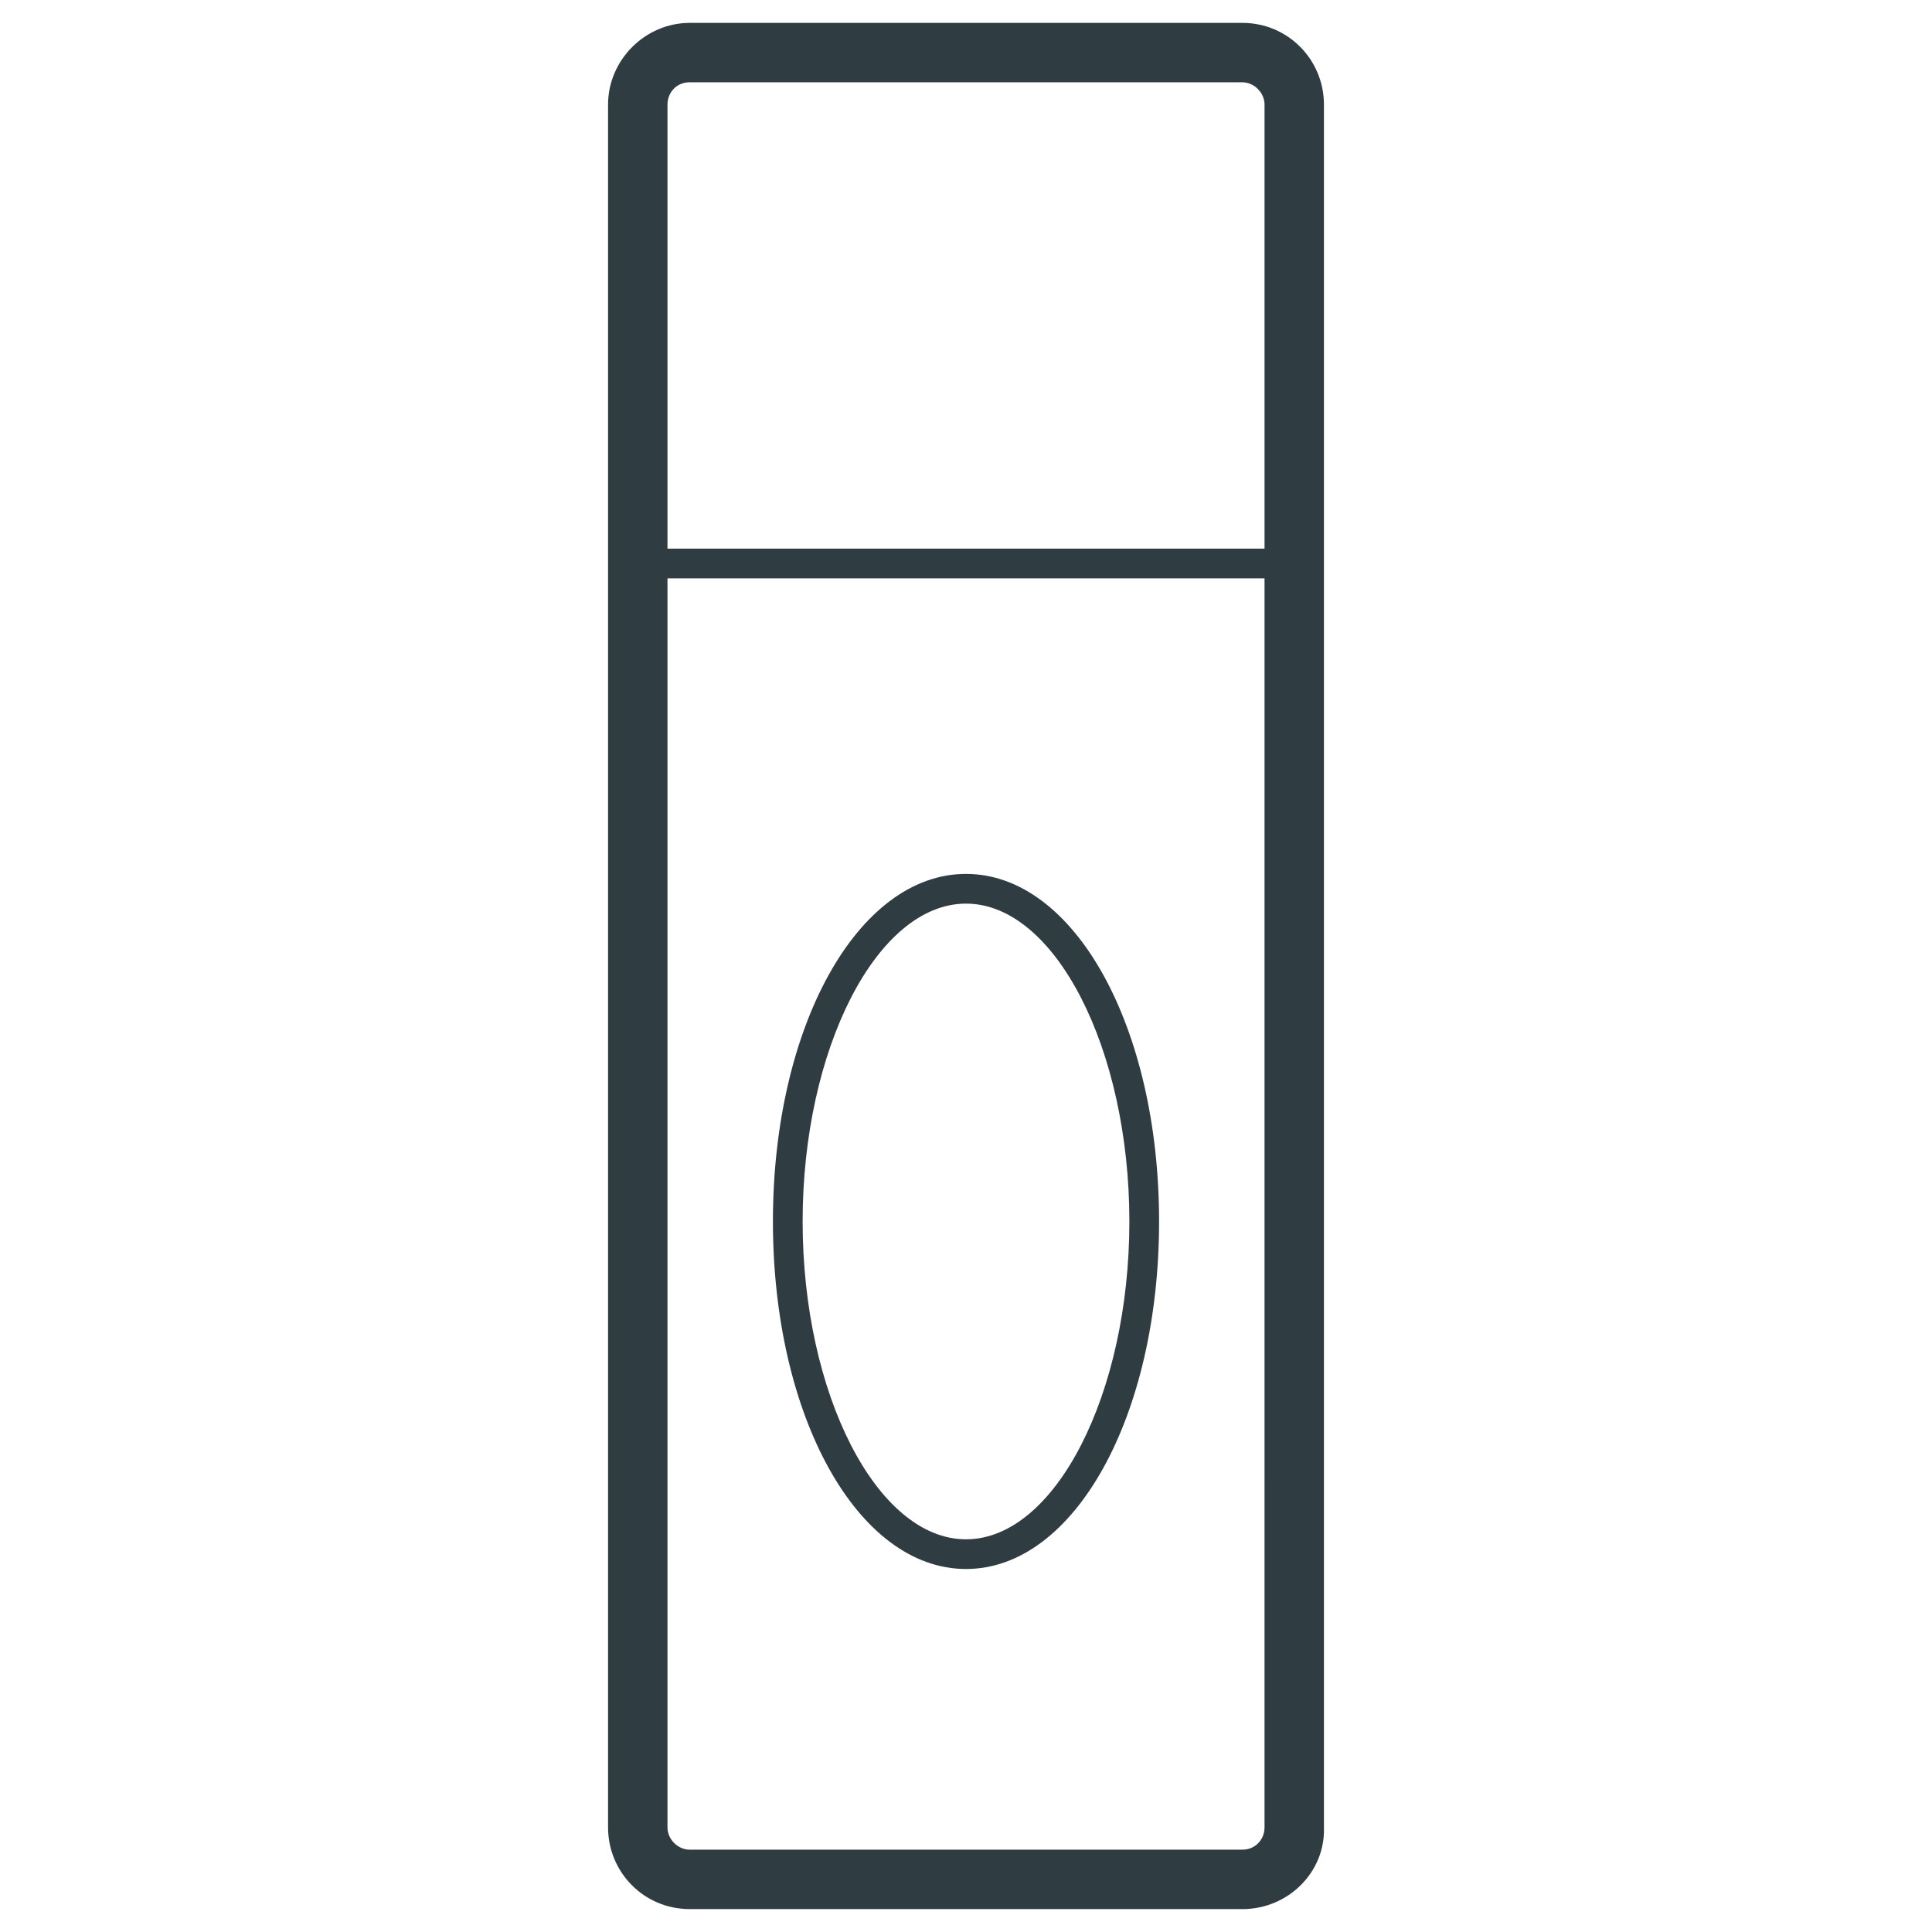 <?xml version="1.0" encoding="UTF-8"?>
<!-- Uploaded to: SVG Repo, www.svgrepo.com, Generator: SVG Repo Mixer Tools -->
<svg width="800px" height="800px" version="1.1" viewBox="144 144 512 512" xmlns="http://www.w3.org/2000/svg">
 <g fill="#2f3c42">
  <path d="m473.21 649.93h-146.42c-12.203 0-21.648-9.84-21.648-21.648v-456.57c0-11.809 9.84-21.648 21.648-21.648h146.42c12.203 0 21.648 9.84 21.648 21.648v456.58c0.395 11.805-9.445 21.645-21.648 21.645zm-146.42-484.13c-3.543 0-5.902 2.754-5.902 5.902v456.58c0 3.148 2.754 5.902 5.902 5.902h146.42c3.543 0 5.902-2.754 5.902-5.902l0.004-456.57c0-3.148-2.754-5.902-5.902-5.902z"/>
  <path d="m400 559.8c-28.734 0-51.168-40.539-51.168-92.102s22.434-92.102 51.168-92.102 51.168 40.539 51.168 92.102c0 51.559-22.438 92.102-51.168 92.102zm0-176.33c-23.617 0-43.297 38.574-43.297 84.23s19.68 84.23 43.297 84.23 43.297-38.574 43.297-84.23c-0.004-45.66-19.684-84.23-43.297-84.23z"/>
  <path d="m487.38 297.27h-174.76c-2.363 0-3.938-1.574-3.938-3.938s1.574-3.938 3.938-3.938h174.37c2.363 0 3.938 1.574 3.938 3.938s-1.574 3.938-3.543 3.938z"/>
 </g>
</svg>
